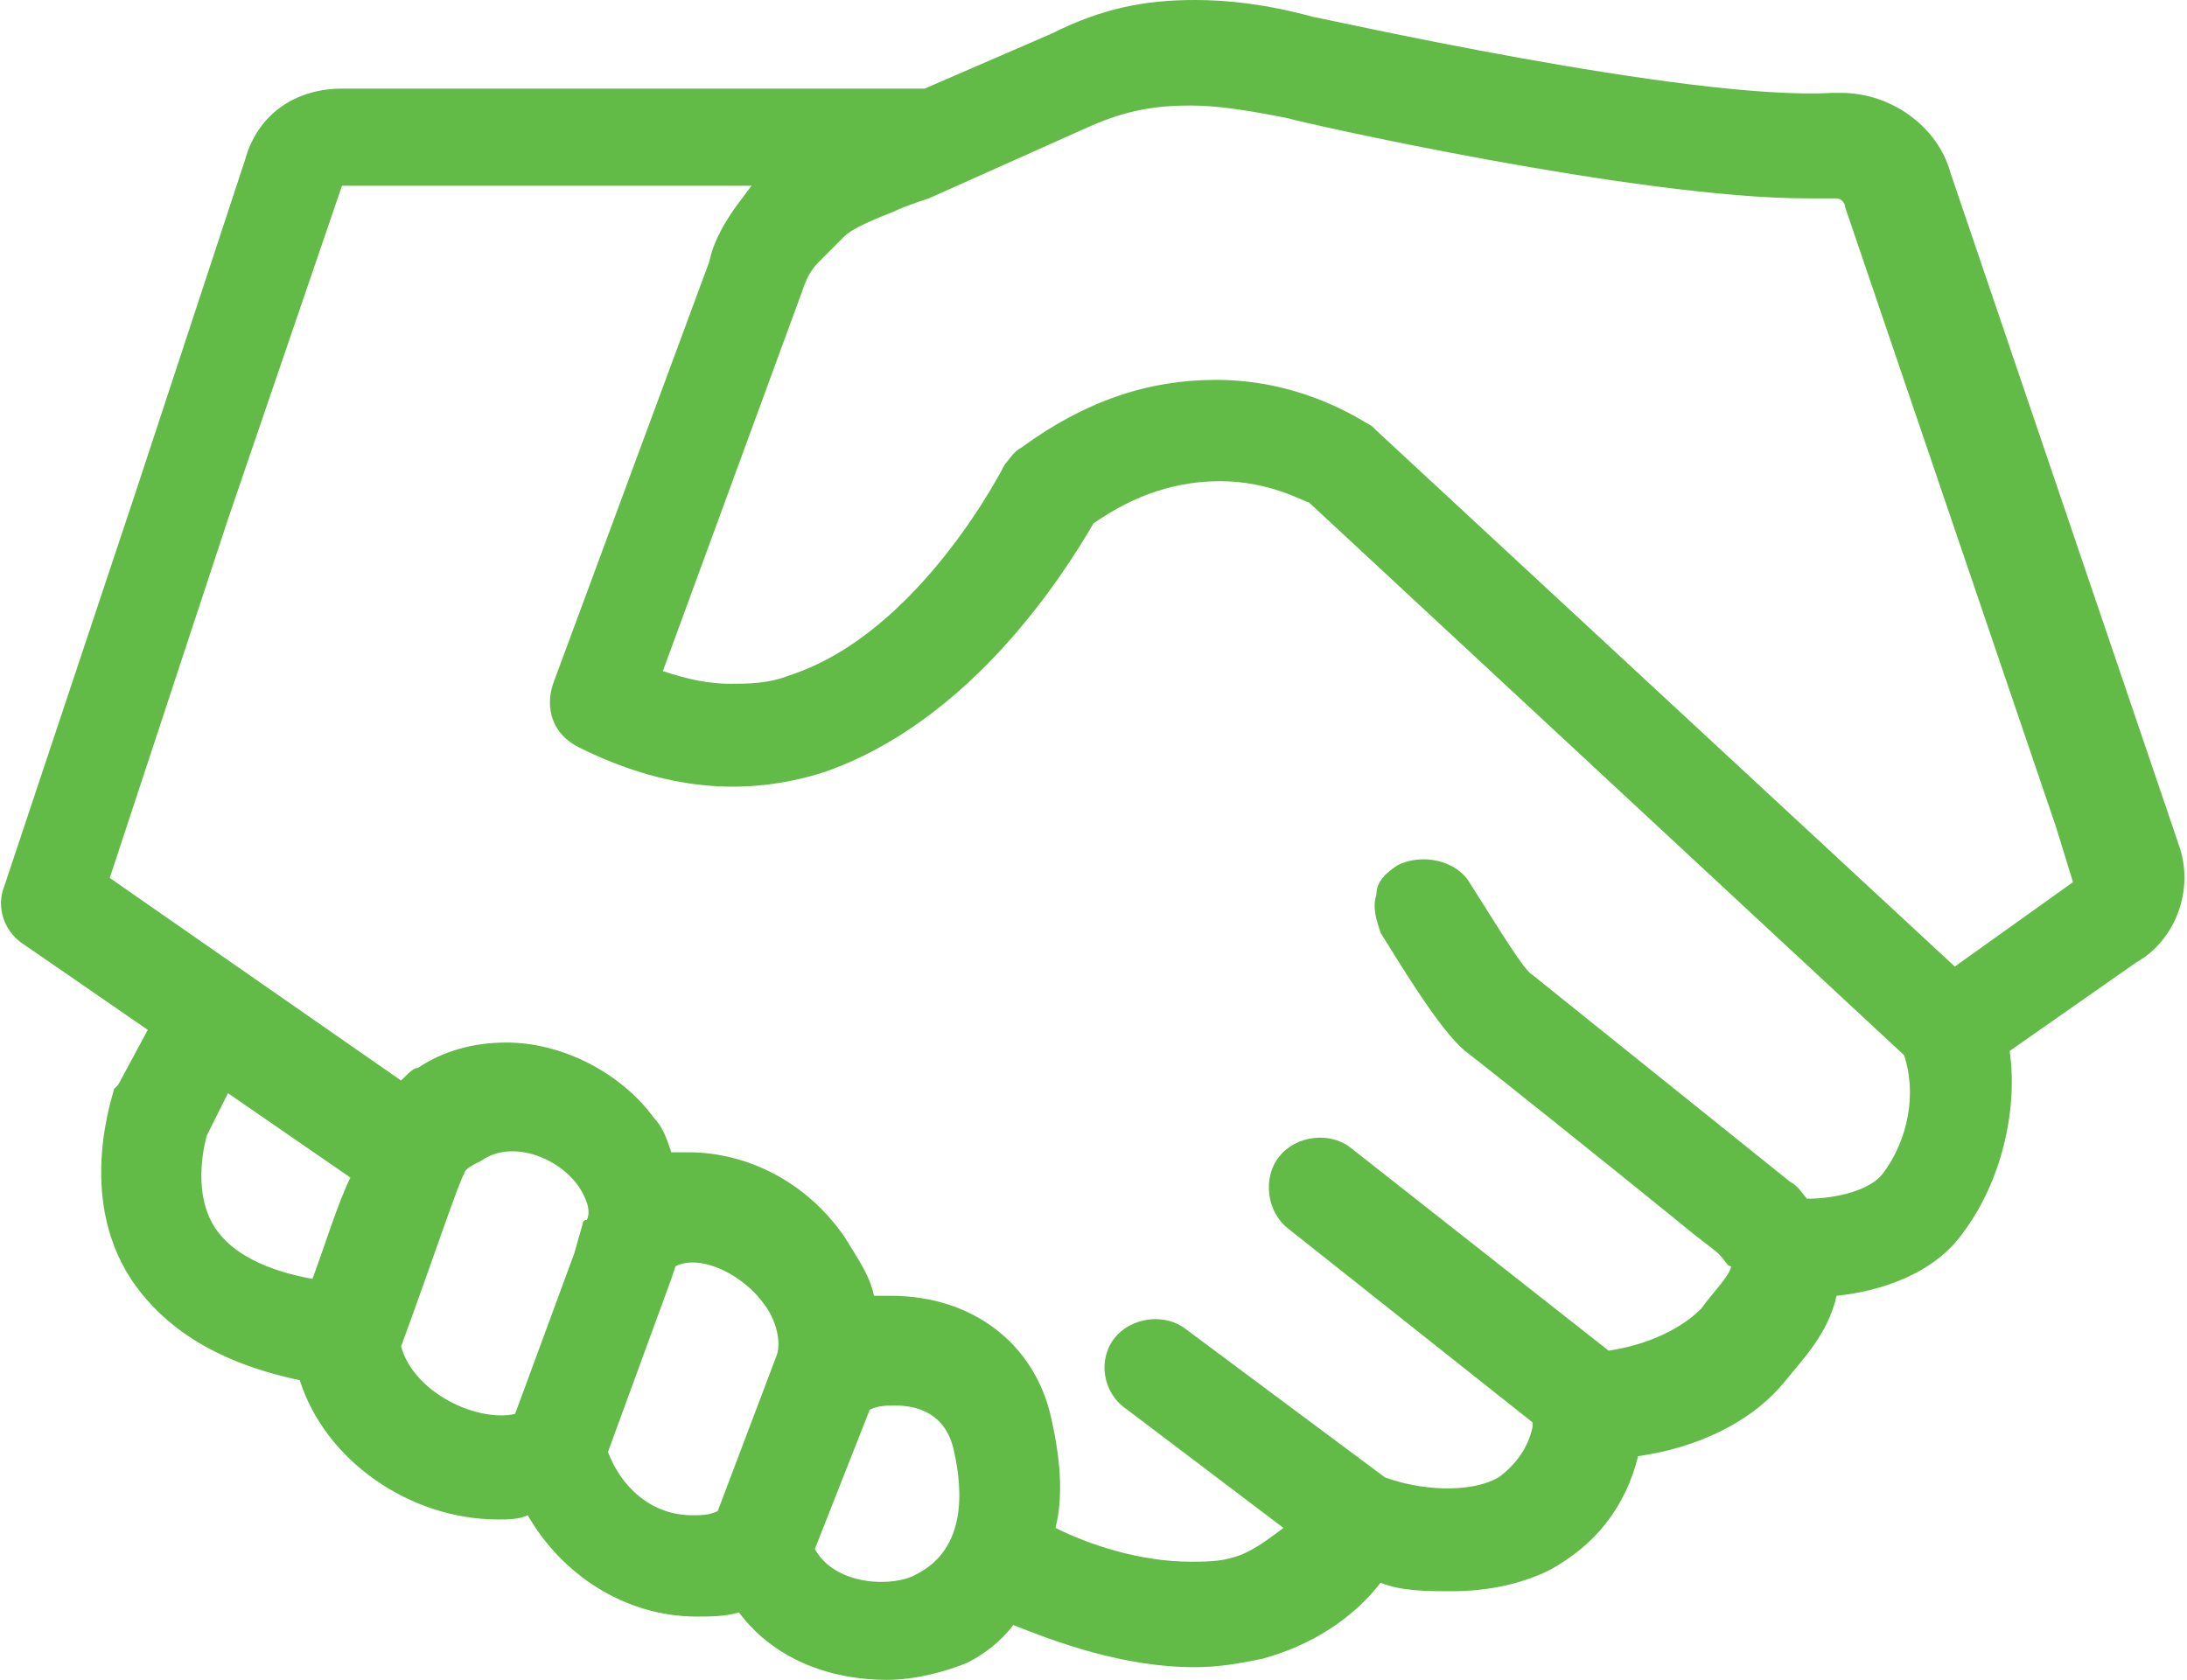 <svg xmlns="http://www.w3.org/2000/svg" viewBox="0 0 51.8 39.8" style="enable-background:new 0 0 51.8 39.8" xml:space="preserve"><path d="M51.6 20 46.2 4.1c-.3-1.1-1.4-1.9-2.6-1.9h-.2C40 2.4 31.2.4 31.1.4c-1.1-.3-2-.4-2.8-.4-1.2 0-2.2.2-3.4.8l-3 1.3H8.1c-1.1 0-2 .6-2.3 1.7l-2.6 7.9L.1 21c-.2.5 0 1.1.5 1.4l2.9 2-.7 1.3-.1.1c0 .1-.9 2.5.4 4.5.8 1.2 2.1 2 4 2.4.6 1.9 2.6 3.3 4.7 3.3.2 0 .5 0 .7-.1.8 1.4 2.3 2.4 4 2.4.3 0 .7 0 1-.1.9 1.2 2.3 1.6 3.5 1.6.7 0 1.4-.2 1.9-.4.4-.2.8-.5 1.1-.9 1 .4 2.6 1 4.3 1 .6 0 1.1-.1 1.6-.2 1.1-.3 2.1-.9 2.8-1.8.5.2 1.1.2 1.7.2.9 0 1.7-.2 2.3-.5 1.1-.6 1.8-1.5 2.1-2.7 1.4-.2 2.7-.8 3.5-1.8.4-.5 1-1.1 1.2-2 1-.1 2.3-.5 3-1.5.9-1.2 1.3-2.9 1.1-4.3l3-2.1c.9-.5 1.4-1.7 1-2.8zM7.4 30.3c-1.1-.2-1.9-.6-2.3-1.2-.6-.9-.2-2.2-.2-2.2l.5-1 2.9 2c-.3.6-.6 1.6-.9 2.4zm6.4-1.3-.2.7-1.4 3.8c-.9.2-2.4-.5-2.7-1.6.7-1.9 1.4-4 1.5-4.1 0-.1.2-.2.4-.3.7-.5 1.8-.1 2.3.6.2.3.3.6.2.8-.1 0-.1.1-.1.1zm4.6 3.1L17 35.8c-.2.1-.4.1-.6.1-1 0-1.7-.7-2-1.5l1.5-4.1.1-.3c.6-.3 1.6.2 2.1.9.3.4.4.9.3 1.2zm3.3 5.2c-.5.3-1.9.3-2.4-.6l1.3-3.3c.2-.1.4-.1.6-.1.4 0 1.2.1 1.4 1.1.2.9.3 2.3-.9 2.9zm22.9-9.5c-.3.4-1.1.6-1.8.6-.1-.1-.2-.3-.4-.4 0 0-5.6-4.5-6.1-4.9-.2-.1-.8-1.1-1.5-2.2-.3-.5-1.1-.7-1.7-.4-.3.2-.5.4-.5.7-.1.3 0 .6.1.9.5.8 1.4 2.3 2 2.8.4.3 3.4 2.7 5 4 .6.5.9.7 1 .8.2.2.2.3.3.3 0 .2-.5.7-.7 1-.6.6-1.5.9-2.2 1L32 27.2c-.5-.4-1.3-.3-1.7.2-.4.5-.3 1.3.2 1.7l5.8 4.6v.1c-.1.5-.4.9-.8 1.2-.7.4-1.9.3-2.7 0l-4.7-3.5c-.5-.4-1.3-.3-1.7.2-.4.5-.3 1.3.3 1.7l3.7 2.8c-.4.3-.8.6-1.2.7-.3.1-.7.1-1 .1-1.2 0-2.4-.4-3.2-.8.2-.8.1-1.7-.1-2.6-.4-1.8-1.9-2.9-3.8-2.9h-.4c-.1-.5-.4-.9-.7-1.4-.9-1.3-2.3-2-3.7-2h-.4c-.1-.3-.2-.6-.4-.8-.8-1.1-2.2-1.8-3.5-1.8-.8 0-1.5.2-2.1.6-.1 0-.2.1-.4.3l-6.9-4.8 2.8-8.5 2.7-7.9h9.7l-.3.4c-.3.4-.6.9-.7 1.4l-3.7 10c-.2.6 0 1.2.6 1.5 2 1 3.9 1.2 5.8.6 3.5-1.2 5.7-4.7 6.4-5.9 1-.7 2-1 3-1 1.2 0 2 .5 2.1.5L45.1 25c.3.9.1 2-.5 2.8zm1.7-4.9L32.6 10.2l-.1-.1C32.3 10 30.9 9 28.8 9c-1.6 0-3.1.5-4.6 1.6-.2.1-.3.3-.4.4 0 0-2 4-5.1 5-.5.2-1 .2-1.4.2-.5 0-1-.1-1.6-.3l3.3-9c.1-.3.2-.5.4-.7l.6-.6c.2-.2.7-.4 1.2-.6.2-.1.5-.2.8-.3L25.8 3c.9-.4 1.6-.5 2.4-.5.6 0 1.3.1 2.3.3.3.1 8.3 1.9 12.3 1.9h.7c.1 0 .2.1.2.2l5 14.7.4 1.3-2.8 2z" style="fill:#62bb46"/></svg>